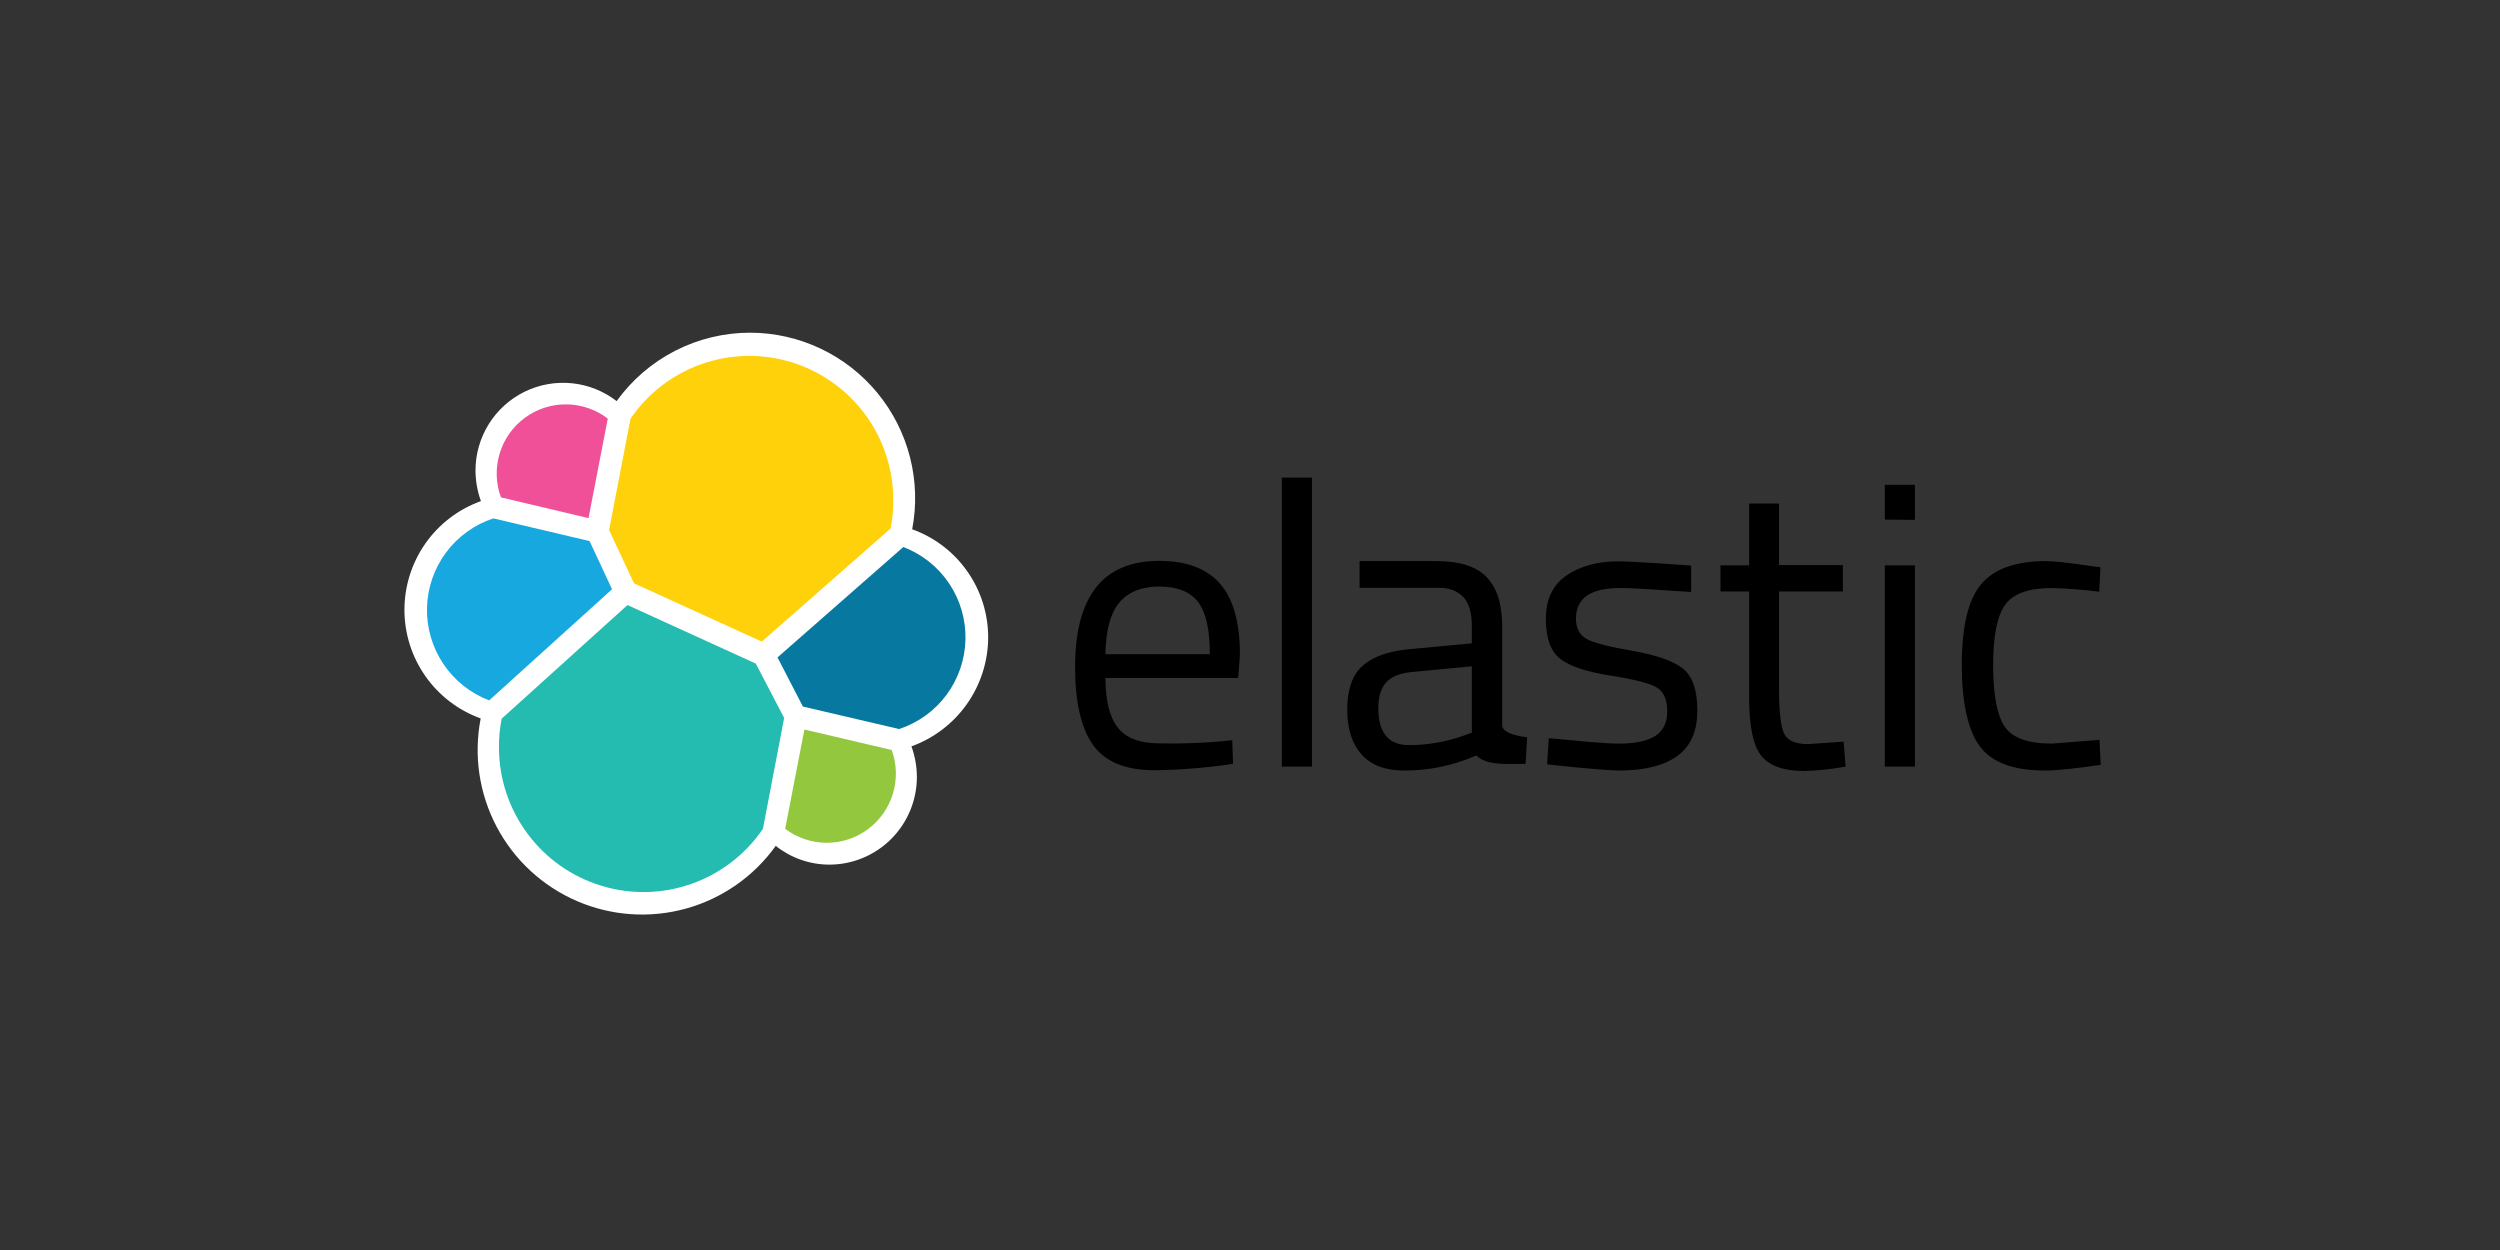 <svg width="130" height="65" viewBox="0 0 130 65" fill="none" xmlns="http://www.w3.org/2000/svg">
<rect x="0" y="0" width="130" height="65" fill="#333333" stroke="none"/>
<g clip-path="url(#clip0_797_11079)">
<g clip-path="url(#clip1_797_11079)">
<path d="M51.385 33.159C51.388 31.926 51.01 30.723 50.302 29.714C49.595 28.704 48.593 27.939 47.434 27.522C47.672 26.28 47.633 25 47.32 23.775C47.007 22.549 46.428 21.408 45.625 20.432C44.821 19.456 43.813 18.669 42.671 18.128C41.529 17.586 40.282 17.304 39.018 17.3C37.66 17.298 36.322 17.62 35.112 18.238C33.903 18.857 32.859 19.755 32.065 20.857C31.391 20.336 30.585 20.015 29.738 19.929C28.891 19.844 28.037 19.997 27.273 20.373C26.509 20.749 25.865 21.331 25.415 22.055C24.965 22.778 24.726 23.613 24.726 24.465C24.728 25.009 24.824 25.547 25.009 26.058C23.846 26.474 22.839 27.24 22.127 28.251C21.416 29.261 21.033 30.467 21.031 31.704C21.03 32.94 21.41 34.147 22.119 35.159C22.829 36.171 23.834 36.939 24.996 37.359C24.622 39.276 24.915 41.263 25.826 42.991C26.737 44.719 28.21 46.083 30.002 46.856C31.794 47.63 33.796 47.767 35.676 47.245C37.557 46.723 39.202 45.572 40.339 43.985C41.131 44.615 42.112 44.959 43.123 44.961C44.331 44.961 45.489 44.48 46.343 43.625C47.197 42.77 47.677 41.611 47.678 40.402C47.676 39.859 47.58 39.32 47.395 38.81C48.558 38.39 49.564 37.623 50.278 36.612C50.991 35.602 51.378 34.397 51.385 33.159Z" fill="white"/>
<path d="M32.968 30.333L39.613 33.364L46.31 27.483C46.409 26.997 46.456 26.502 46.451 26.006C46.452 24.405 45.941 22.846 44.993 21.557C44.044 20.268 42.708 19.317 41.181 18.843C39.653 18.369 38.014 18.398 36.504 18.924C34.994 19.45 33.691 20.447 32.788 21.768L31.672 27.56L32.968 30.333Z" fill="#FED10A"/>
<path d="M26.087 37.371C25.988 37.865 25.941 38.369 25.946 38.873C25.948 40.48 26.464 42.045 27.419 43.337C28.374 44.63 29.717 45.582 31.252 46.054C32.787 46.527 34.433 46.495 35.948 45.963C37.464 45.431 38.769 44.427 39.673 43.098L40.776 37.332L39.301 34.507L32.63 31.463L26.087 37.371Z" fill="#24BBB1"/>
<path d="M26.049 25.864L30.603 26.943L31.604 21.768C30.986 21.294 30.232 21.034 29.453 21.027C28.675 21.02 27.916 21.266 27.29 21.728C26.663 22.19 26.203 22.843 25.98 23.589C25.756 24.335 25.78 25.133 26.049 25.864Z" fill="#EF5098"/>
<path d="M25.655 26.956C24.67 27.279 23.809 27.901 23.191 28.734C22.573 29.568 22.228 30.573 22.204 31.611C22.18 32.648 22.479 33.668 23.058 34.529C23.636 35.391 24.468 36.051 25.437 36.42L31.826 30.641L30.659 28.137L25.655 26.956Z" fill="#17A8E0"/>
<path d="M40.828 43.098C41.446 43.566 42.199 43.821 42.974 43.825C43.749 43.829 44.505 43.583 45.128 43.122C45.751 42.661 46.209 42.011 46.433 41.268C46.657 40.526 46.635 39.73 46.37 39.001L41.829 37.935L40.828 43.098Z" fill="#93C83E"/>
<path d="M41.751 36.741L46.754 37.91C47.74 37.586 48.601 36.965 49.219 36.131C49.837 35.297 50.181 34.292 50.205 33.255C50.229 32.217 49.931 31.197 49.352 30.336C48.773 29.475 47.942 28.814 46.972 28.445L40.43 34.186L41.751 36.741Z" fill="#0779A1"/>
<path d="M63.475 38.552L64.078 38.488L64.117 39.721C62.766 39.922 61.403 40.033 60.037 40.054C58.536 40.054 57.471 39.618 56.843 38.745C56.214 37.871 55.906 36.51 55.906 34.674C55.906 31.001 57.364 29.165 60.281 29.165C61.692 29.165 62.744 29.563 63.437 30.346C64.13 31.129 64.476 32.375 64.476 34.057L64.386 35.252H57.484C57.484 36.407 57.69 37.268 58.113 37.82C58.536 38.372 59.255 38.655 60.294 38.655C61.355 38.678 62.417 38.643 63.475 38.552ZM62.911 34.019C62.911 32.735 62.706 31.823 62.295 31.296C61.885 30.77 61.218 30.5 60.294 30.5C59.37 30.5 58.664 30.783 58.203 31.335C57.741 31.887 57.497 32.786 57.484 34.019H62.911ZM66.657 39.862V24.837H68.222V39.862H66.657ZM78.113 32.555V37.704C78.113 38.231 79.409 38.334 79.409 38.334L79.332 39.721C78.229 39.721 77.318 39.81 76.766 39.284C75.582 39.807 74.302 40.074 73.007 40.067C72.045 40.067 71.314 39.797 70.814 39.245C70.313 38.693 70.057 37.923 70.057 36.895C70.057 35.868 70.313 35.123 70.826 34.648C71.34 34.173 72.148 33.865 73.251 33.762L76.535 33.454V32.555C76.535 31.849 76.382 31.335 76.074 31.027C75.766 30.718 75.342 30.564 74.816 30.564H70.698V29.177H74.714C75.894 29.177 76.754 29.447 77.292 29.999C77.831 30.552 78.113 31.399 78.113 32.555ZM71.673 36.818C71.673 38.102 72.199 38.745 73.264 38.745C74.216 38.746 75.162 38.586 76.061 38.269L76.535 38.102V34.648L73.444 34.943C72.815 34.995 72.366 35.175 72.084 35.483C71.802 35.791 71.673 36.24 71.673 36.818ZM84.233 30.577C82.719 30.577 81.949 31.104 81.949 32.169C81.949 32.657 82.129 33.004 82.475 33.21C82.822 33.415 83.617 33.621 84.862 33.839C86.106 34.057 86.978 34.353 87.492 34.751C88.005 35.149 88.261 35.868 88.261 36.947C88.261 38.025 87.915 38.809 87.222 39.309C86.529 39.81 85.529 40.067 84.194 40.067C83.335 40.067 80.448 39.746 80.448 39.746L80.538 38.385C82.193 38.539 83.399 38.667 84.207 38.667C85.016 38.667 85.631 38.539 86.055 38.282C86.478 38.025 86.696 37.589 86.696 36.985C86.696 36.382 86.516 35.971 86.157 35.752C85.798 35.534 85.003 35.329 83.771 35.136C82.539 34.943 81.667 34.661 81.154 34.276C80.641 33.89 80.384 33.197 80.384 32.182C80.384 31.168 80.743 30.41 81.462 29.922C82.18 29.434 83.078 29.19 84.143 29.19C84.99 29.19 87.941 29.409 87.941 29.409V30.783C86.388 30.693 85.118 30.577 84.233 30.577ZM95.83 30.757H92.508V35.765C92.508 36.959 92.597 37.756 92.764 38.128C92.931 38.501 93.354 38.693 94.009 38.693L95.869 38.565L95.972 39.862C95.268 39.992 94.556 40.069 93.842 40.093C92.751 40.093 92.007 39.823 91.584 39.297C91.161 38.77 90.955 37.756 90.955 36.266V30.757H89.467V29.396H90.955V26.185H92.508V29.383H95.83V30.757ZM98.011 27.02V25.209H99.576V27.033L98.011 27.02ZM98.011 39.862V29.396H99.576V39.862H98.011ZM106.376 29.177C106.838 29.177 107.62 29.267 108.724 29.434L109.224 29.498L109.16 30.77C108.343 30.663 107.52 30.599 106.697 30.577C105.516 30.577 104.708 30.86 104.285 31.425C103.861 31.99 103.643 33.043 103.643 34.571C103.643 36.099 103.836 37.165 104.233 37.769C104.631 38.372 105.452 38.667 106.709 38.667L109.173 38.475L109.237 39.772C107.941 39.964 106.966 40.067 106.325 40.067C104.695 40.067 103.566 39.643 102.951 38.809C102.335 37.974 102.014 36.561 102.014 34.571C102.014 32.581 102.348 31.181 103.015 30.384C103.682 29.588 104.811 29.177 106.376 29.177Z" fill="black"/>
</g>
</g>
<defs>
<clipPath id="clip0_797_11079">
<rect width="129.706" height="64.853" fill="white" transform="translate(0.281)"/>
</clipPath>
<clipPath id="clip1_797_11079">
<rect width="88.2" height="30.265" fill="white" transform="translate(21.031 17.294)"/>
</clipPath>
</defs>
</svg>
